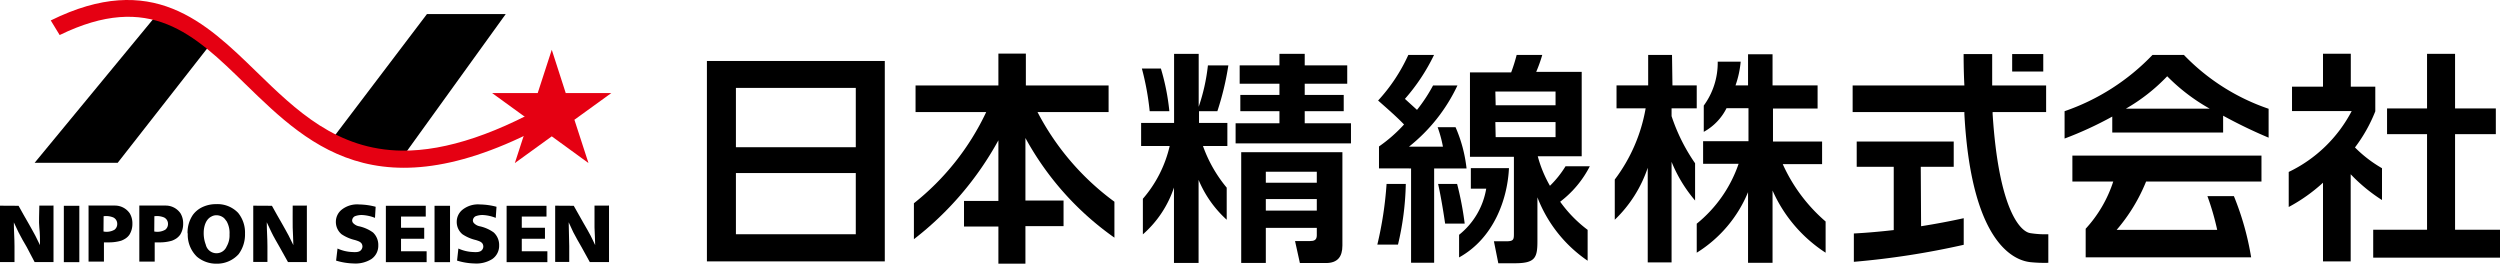 <svg id="レイヤー_1" data-name="レイヤー 1" xmlns="http://www.w3.org/2000/svg" viewBox="0 0 227.54 24"><defs><style>.cls-1{fill:#e50012;}</style></defs><title>logo_n-seisen</title><path d="M63.91,23.79H80.1V5.55H63.91ZM66.55,8H77.46V13.4H66.55Zm0,7.75H77.46v5.57H66.55Z" transform="translate(0.43)"/><path d="M94,10.2h6.47V7.78H92.94V4.88h-2.5v2.9H82.9V10.2h6.43a23.21,23.21,0,0,1-6.58,8.3v3.27a28.92,28.92,0,0,0,7.69-9v5.52H87.31v2.33h3.13V24H92.9V20.58h3.47V18.25H92.9V12.56A26.74,26.74,0,0,0,101,21.63V18.36a23.61,23.61,0,0,1-7-8.16" transform="translate(0.43)"/><path d="M124.93,22.26h1.88a25.87,25.87,0,0,0,.71-5.52h-1.75a33.33,33.33,0,0,1-.84,5.52" transform="translate(0.43)"/><path d="M133.44,15.3v1.87h1.4a6.79,6.79,0,0,1-2.47,4.2v2.06c3.18-1.76,4.41-5.34,4.54-8.13Z" transform="translate(0.43)"/><path d="M144.3,15.13h-2.24a9.11,9.11,0,0,1-1.42,1.78,11.11,11.11,0,0,1-1.11-2.69h4V6.54h-4.14A13.12,13.12,0,0,0,139.94,5h-2.33a15.33,15.33,0,0,1-.5,1.59h-3.75v7.68h4v6.94c0,.57,0,.75-.68.75h-1.14l.4,2h1.5c1.84,0,2.06-.48,2.06-2v-4a12.33,12.33,0,0,0,4.57,5.77V20.92a11.71,11.71,0,0,1-2.5-2.56,9.45,9.45,0,0,0,2.7-3.23m-8.6-6.8h5.48V9.58H135.7Zm0,2.78h5.48v1.37H135.7Z" transform="translate(0.43)"/><path d="M132.19,16.74h-1.73c.26,1.13.52,2.78.64,3.61h1.78a28.68,28.68,0,0,0-.69-3.61" transform="translate(0.43)"/><path d="M151.75,5h-2.17V7.77H146.7V9.86h2.65a15,15,0,0,1-2.81,6.48V20a11.7,11.7,0,0,0,3-4.73v8.61h2.17V14.73a12.88,12.88,0,0,0,2.14,3.52V14.86a16.69,16.69,0,0,1-2.14-4.29V9.86H154V7.77h-2.21Z" transform="translate(0.43)"/><path d="M161.83,14.94h3.58V12.88h-4.47v-3H165V7.77h-4.1V4.94h-2.23V7.77h-1.14A8.76,8.76,0,0,0,158,5.61h-2.09a6.6,6.6,0,0,1-1.27,4V12a5,5,0,0,0,2.07-2.15h2v3h-4.13v2.06h3.23A12,12,0,0,1,154,20.36V23a11.76,11.76,0,0,0,4.67-5.51v6.43h2.23V17.34A13,13,0,0,0,165.73,23V20.16a15,15,0,0,1-3.9-5.22" transform="translate(0.43)"/><path d="M184.32,21.21c-.9-.17-2.84-2.2-3.39-10.84,0,0,0-.07,0-.17h4.87V7.78h-4.91c0-1.33,0-2.69,0-2.86h-2.6c0,.21,0,1.56.07,2.86H168.19V10.2h10.17c0,.1,0,.17,0,.17.67,12.59,5.09,13.38,6,13.49a12.76,12.76,0,0,0,1.64.06v-2.6a8.72,8.72,0,0,1-1.7-.11" transform="translate(0.43)"/><path d="M188.19,16.52h3.72a11.66,11.66,0,0,1-2.51,4.3v2.6h15.06a25.68,25.68,0,0,0-1.57-5.57h-2.41a23.66,23.66,0,0,1,.89,3.07h-9.15a15.88,15.88,0,0,0,2.68-4.4h10.5V14.16H188.19Z" transform="translate(0.43)"/><polygon points="223.45 20.91 223.45 12.21 227.16 12.21 227.16 9.87 223.45 9.87 223.45 4.9 220.9 4.9 220.9 9.87 217.26 9.87 217.26 12.21 220.9 12.21 220.9 20.91 216 20.91 216 23.45 227.54 23.45 227.54 20.91 223.45 20.91"/><rect x="183.14" y="4.92" width="2.83" height="1.59"/><path d="M133.05,15.33a12.91,12.91,0,0,0-1-3.75h-1.63a11.24,11.24,0,0,1,.48,1.77h-3.09a15.56,15.56,0,0,0,4.41-5.57H130A14.43,14.43,0,0,1,128.54,10l-1.1-1a17.59,17.59,0,0,0,2.65-4h-2.34A15.75,15.75,0,0,1,125,9.15c1,.88,1.76,1.55,2.36,2.18a13.33,13.33,0,0,1-2.28,2v2H128v8.58h2.1V15.33Z" transform="translate(0.43)"/><path d="M174.39,15.18h3v-2.3h-8.83v2.3h3.37v5.76c-1.23.14-2.45.25-3.63.31v2.58a73.79,73.79,0,0,0,10-1.55V19.86c-1.23.27-2.54.52-3.88.73Z" transform="translate(0.43)"/><path d="M198.34,5h-2.86a20.12,20.12,0,0,1-8,5.12v2.49a32.79,32.79,0,0,0,4.34-2v1.45h10.09V10.53a44.36,44.36,0,0,0,4.14,2V9.9A19.33,19.33,0,0,1,198.34,5m-5.28,4.89a16.62,16.62,0,0,0,3.76-2.95,17.24,17.24,0,0,0,3.87,2.95Z" transform="translate(0.43)"/><path d="M216.37,18.2V15.31a11.61,11.61,0,0,1-2.46-1.89,13.83,13.83,0,0,0,1.85-3.29V7.89h-2.23v-3H211v3h-2.82v2.22h5.43a12.6,12.6,0,0,1-5.73,5.54v3.19A15.35,15.35,0,0,0,211,16.63v7.16h2.52V15.86a15.13,15.13,0,0,0,2.84,2.34" transform="translate(0.43)"/><path d="M106,10.12a20.43,20.43,0,0,0-.77-3.88h-1.73a24.69,24.69,0,0,1,.71,3.88Z" transform="translate(0.43)"/><path d="M112.54,23.93h2.24V20.74h4.64v.68c0,.44-.26.52-.63.52h-1.35l.44,2h2.37c1.07,0,1.5-.58,1.5-1.59V13.85h-9.21Zm2.24-8.3h4.64v1h-4.64Zm0,2.49h4.64v1.05h-4.64Z" transform="translate(0.43)"/><polygon points="118.75 10.12 122.3 10.12 122.3 8.64 118.75 8.64 118.75 7.62 122.62 7.62 122.62 5.95 118.75 5.95 118.75 4.9 116.45 4.9 116.45 5.95 112.83 5.95 112.83 7.62 116.45 7.62 116.45 8.64 112.89 8.64 112.89 10.12 116.45 10.12 116.45 11.22 112.46 11.22 112.46 13.05 122.96 13.05 122.96 11.22 118.75 11.22 118.75 10.12"/><path d="M110.37,10.12a25.51,25.51,0,0,0,1-4.17h-1.86a17.29,17.29,0,0,1-.84,3.77V4.9h-2.24v6.29h-3v2.1h2.6a11.14,11.14,0,0,1-2.44,4.8v3.24a9.74,9.74,0,0,0,2.83-4.26v6.86h2.24V16.37A10.17,10.17,0,0,0,111.22,20V17.08a12.44,12.44,0,0,1-2.16-3.79h2.22v-2.1H108.7V10.12Z" transform="translate(0.43)"/><polygon points="10.71 14.82 19.09 4.11 16.86 2.51 14.64 0.89 3.15 14.82 10.71 14.82"/><polygon points="38.86 1.28 30.18 12.72 32.61 13.81 36.22 14.88 46.03 1.28 38.86 1.28"/><path class="cls-1" d="M50.58,8.82C45,12.14,40.2,13.75,36.16,13.71c-5.95-.07-9.65-3.68-13.24-7.17C18.25,2,13.42-2.7,4.19,1.86L5,3.19c8.21-4,12.24-.09,16.89,4.45,6.06,5.9,12.77,12.43,29.51,2.51Z" transform="translate(0.43)"/><polygon class="cls-1" points="50.22 4.53 51.49 8.47 55.64 8.47 52.28 10.9 53.56 14.84 50.22 12.41 46.86 14.84 48.14 10.9 44.79 8.47 48.94 8.47 50.22 4.53"/><path d="M1.26,18.73c.3.54.6,1.08.91,1.61.2.37.42.73.61,1.1s.29.58.43.87c0-.53,0-1.06-.06-1.6s0-1.32,0-2H4.44v5.14H2.72L2,22.48c-.26-.44-.52-.89-.75-1.35-.15-.3-.28-.59-.42-.89,0,.73.06,1.45.06,2.18v1.43H-.43V18.72Z" transform="translate(0.43)"/><rect x="5.81" y="18.73" width="1.41" height="5.13"/><path d="M9,19.68a1.73,1.73,0,0,1,.88.11.64.64,0,0,1,.36.59.65.65,0,0,1-.25.53,1.45,1.45,0,0,1-1,.16Zm-1.37-1v5.13h1.4V22.06l.43,0a4,4,0,0,0,1.13-.15,1.91,1.91,0,0,0,.43-.22,1.29,1.29,0,0,0,.33-.33,1.83,1.83,0,0,0,.27-1,1.76,1.76,0,0,0-.24-.94,1.63,1.63,0,0,0-1.32-.71H7.67Z" transform="translate(0.43)"/><path d="M13.62,19.68a1.73,1.73,0,0,1,.88.11.64.64,0,0,1,.36.59.65.65,0,0,1-.25.53,1.45,1.45,0,0,1-1,.16Zm-1.37-1v5.13h1.4V22.06l.43,0a3.9,3.9,0,0,0,1.13-.15,1.91,1.91,0,0,0,.43-.22,1.48,1.48,0,0,0,.33-.33,1.83,1.83,0,0,0,.27-1,1.76,1.76,0,0,0-.24-.94,1.63,1.63,0,0,0-1.32-.71H12.25Z" transform="translate(0.43)"/><path d="M18.11,21.18c0-.11,0-1.12.7-1.47a.93.93,0,0,1,.46-.12,1.07,1.07,0,0,1,.69.26c.11.11.19.24.23.28a2.15,2.15,0,0,1,.27,1.2,2,2,0,0,1-.26,1.1,1,1,0,0,1-1.9-.16,2.91,2.91,0,0,1-.19-1.09m-1.45.06a2.78,2.78,0,0,0,.83,2.12,2.72,2.72,0,0,0,1.8.64,2.64,2.64,0,0,0,2-.87,3,3,0,0,0,.58-1.86,2.84,2.84,0,0,0-.63-1.9,2.6,2.6,0,0,0-2-.79,2.88,2.88,0,0,0-1.35.32,2.29,2.29,0,0,0-.76.65,2.87,2.87,0,0,0-.49,1.69" transform="translate(0.43)"/><path d="M24.32,18.73c.3.54.6,1.08.91,1.61.2.37.42.73.61,1.1s.29.58.43.87c0-.53-.05-1.06-.06-1.6s0-1.32,0-2H27.5v5.14H25.78c-.25-.46-.51-.92-.77-1.38s-.52-.89-.74-1.35c-.15-.3-.28-.59-.42-.89,0,.73.06,1.45.06,2.18v1.43H22.62V18.72Z" transform="translate(0.43)"/><path d="M33.7,19.83a3.64,3.64,0,0,0-1.19-.26,1.76,1.76,0,0,0-.64.11.46.46,0,0,0-.25.39.37.37,0,0,0,.08.22,1,1,0,0,0,.57.31,3.43,3.43,0,0,1,1.25.56A1.55,1.55,0,0,1,34,22.34a1.46,1.46,0,0,1-.63,1.24,2.72,2.72,0,0,1-1.6.4,6,6,0,0,1-1.61-.26l.13-1.1a3.56,3.56,0,0,0,1.38.32,2.13,2.13,0,0,0,.35,0,.77.77,0,0,0,.31-.09.53.53,0,0,0,.23-.41.55.55,0,0,0-.07-.26c-.11-.16-.25-.22-.6-.33a3.7,3.7,0,0,1-1.23-.53,1.45,1.45,0,0,1-.52-1.12,1.41,1.41,0,0,1,.51-1.1,2.26,2.26,0,0,1,1.62-.49,6.16,6.16,0,0,1,1.49.21Z" transform="translate(0.43)"/><polygon points="38.75 18.73 38.75 19.71 36.5 19.71 36.5 20.73 38.61 20.73 38.61 21.73 36.5 21.73 36.5 22.87 38.83 22.87 38.83 23.86 35.12 23.86 35.12 18.73 38.75 18.73"/><rect x="39.55" y="18.73" width="1.41" height="5.13"/><path d="M44.69,19.83a3.64,3.64,0,0,0-1.19-.26,1.78,1.78,0,0,0-.64.11.46.46,0,0,0-.25.39.37.37,0,0,0,.08.22,1,1,0,0,0,.57.31,3.43,3.43,0,0,1,1.25.56A1.55,1.55,0,0,1,45,22.34a1.46,1.46,0,0,1-.63,1.24,2.72,2.72,0,0,1-1.6.4,5.83,5.83,0,0,1-1.6-.26l.12-1.1a3.56,3.56,0,0,0,1.38.32,2.13,2.13,0,0,0,.35,0,.77.77,0,0,0,.31-.09.5.5,0,0,0,.23-.41.55.55,0,0,0-.07-.26c-.11-.16-.25-.22-.6-.33a3.7,3.7,0,0,1-1.23-.53,1.45,1.45,0,0,1-.52-1.12,1.41,1.41,0,0,1,.51-1.1,2.27,2.27,0,0,1,1.63-.49,6.15,6.15,0,0,1,1.48.21Z" transform="translate(0.43)"/><polygon points="49.74 18.73 49.74 19.71 47.49 19.71 47.49 20.73 49.6 20.73 49.6 21.73 47.49 21.73 47.49 22.87 49.82 22.87 49.82 23.86 46.11 23.86 46.11 18.73 49.74 18.73"/><path d="M51.79,18.73l.91,1.61c.21.37.43.73.62,1.1s.28.58.42.87c0-.53-.05-1.06-.06-1.6v-2H55v5.14H53.25c-.25-.46-.5-.92-.76-1.38s-.52-.89-.75-1.35c-.14-.3-.28-.59-.41-.89,0,.73.05,1.45.05,2.18v1.43H50.1V18.72Z" transform="translate(0.43)"/></svg>